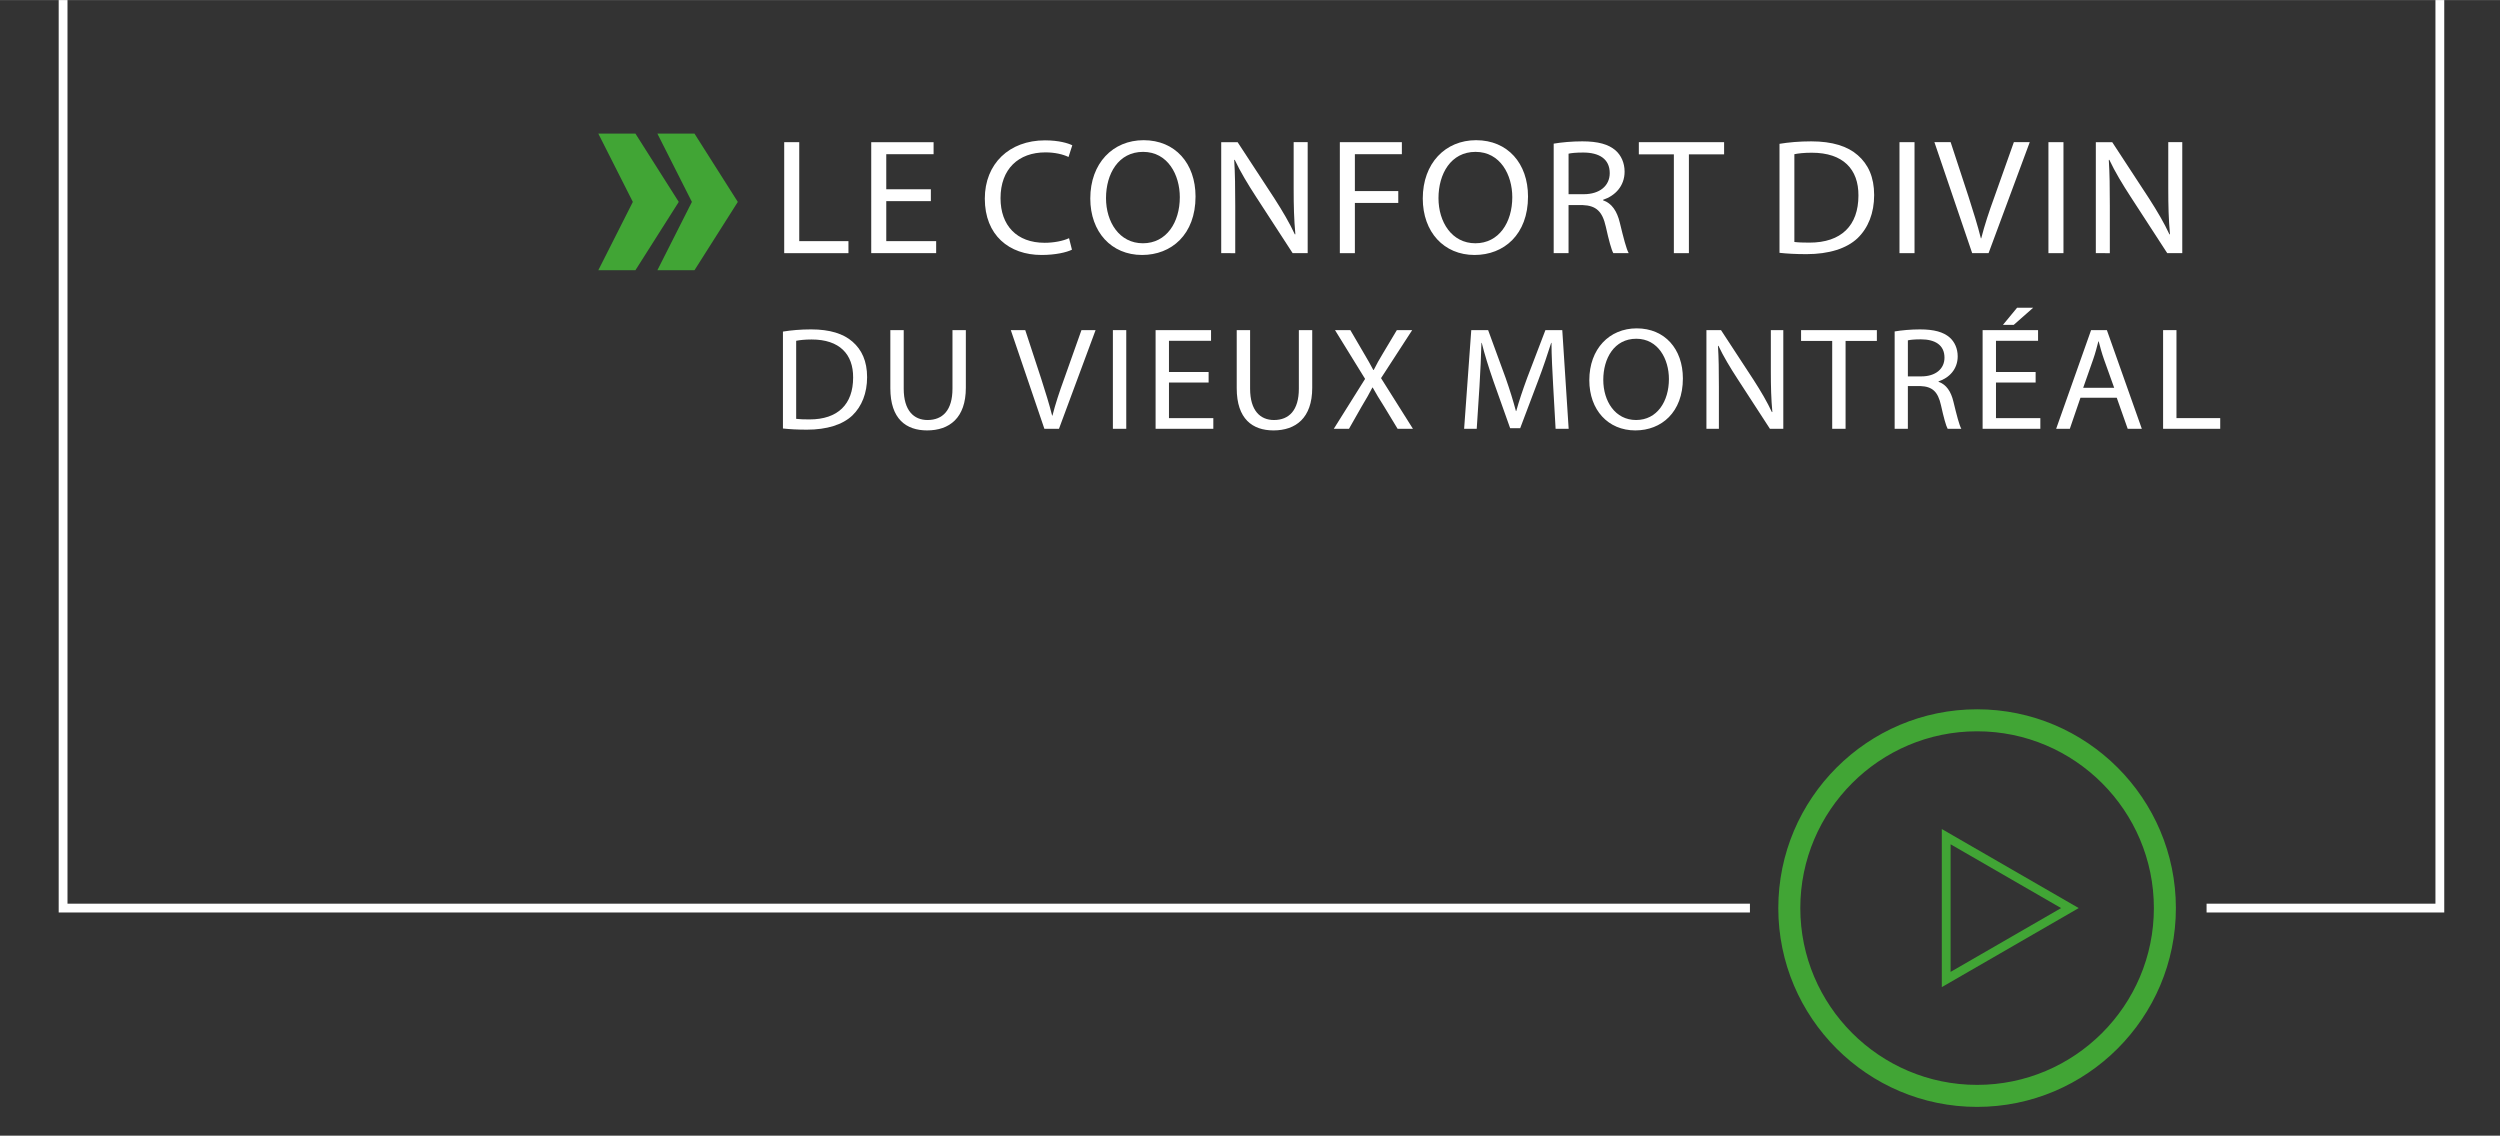 <?xml version="1.0" encoding="utf-8"?>
<!-- Generator: Adobe Illustrator 15.1.0, SVG Export Plug-In  -->
<!DOCTYPE svg PUBLIC "-//W3C//DTD SVG 1.1//EN" "http://www.w3.org/Graphics/SVG/1.1/DTD/svg11.dtd">
<svg version="1.1"
	 xmlns="http://www.w3.org/2000/svg" xmlns:xlink="http://www.w3.org/1999/xlink" xmlns:a="http://ns.adobe.com/AdobeSVGViewerExtensions/3.0/"
	 x="0px" y="0px" width="700px" height="318px" viewBox="-6.667 0 284 129" enable-background="new -6.667 0 284 129"
	 xml:space="preserve">
<rect x="-6.667" y="0" width="284" height="129" fill="#333333" stroke="none"/>
<defs>
</defs>
<path fill="#41A535" d="M213.922,112.129V94.17l15.552,8.979L213.922,112.129z M214.922,95.903v14.494l12.552-7.247L214.922,95.903z
	"/>
<path fill="#41A535" d="M217.931,125.734c-12.453,0-22.583-10.131-22.583-22.583c0-12.453,10.131-22.584,22.583-22.584
	s22.583,10.131,22.583,22.584C240.514,115.603,230.383,125.734,217.931,125.734z M217.931,83.067
	c-11.074,0-20.083,9.01-20.083,20.084s9.009,20.083,20.083,20.083s20.083-9.009,20.083-20.083S229.005,83.067,217.931,83.067z"/>
<polygon fill="#FFFFFF" points="270,0 270,102.65 244,102.65 244,103.65 271,103.65 271,0 "/>
<polygon fill="#FFFFFF" points="1,0 0,0 0,103.65 192.125,103.65 192.125,102.65 1,102.65 "/>
<path fill="#FFFFFF" d="M82.419,16.142h1.708v11.243h5.59v1.366h-7.298V16.142z"/>
<path fill="#FFFFFF" d="M99.079,22.839h-5.066v4.546h5.667v1.366h-7.375V16.142h7.084v1.366h-5.376v3.985h5.066V22.839z"/>
<path fill="#FFFFFF" d="M115.107,28.357c-0.602,0.299-1.863,0.599-3.455,0.599c-3.688,0-6.444-2.245-6.444-6.397
	c0-3.966,2.775-6.623,6.832-6.623c1.611,0,2.659,0.337,3.105,0.561l-0.427,1.329c-0.621-0.3-1.534-0.524-2.621-0.524
	c-3.066,0-5.104,1.889-5.104,5.201c0,3.105,1.844,5.069,5.007,5.069c1.048,0,2.097-0.206,2.776-0.523L115.107,28.357z"/>
<path fill="#FFFFFF" d="M129.146,22.315c0,4.322-2.737,6.641-6.075,6.641c-3.474,0-5.881-2.6-5.881-6.417
	c0-4.003,2.562-6.622,6.056-6.622C126.837,15.917,129.146,18.555,129.146,22.315z M118.976,22.502c0,2.712,1.514,5.125,4.192,5.125
	s4.192-2.375,4.192-5.238c0-2.525-1.359-5.145-4.173-5.145C120.374,17.246,118.976,19.752,118.976,22.502z"/>
<path fill="#FFFFFF" d="M132.063,28.75V16.142h1.863l4.173,6.379c0.951,1.478,1.728,2.806,2.329,4.097l0.059-0.019
	c-0.155-1.684-0.194-3.218-0.194-5.182v-5.276h1.592V28.75h-1.708l-4.154-6.398c-0.912-1.403-1.786-2.843-2.426-4.209l-0.058,0.019
	c0.097,1.59,0.117,3.105,0.117,5.201v5.388H132.063z"/>
<path fill="#FFFFFF" d="M145.539,16.142h7.046v1.366h-5.338v4.19h4.93v1.347h-4.93v5.706h-1.708V16.142z"/>
<path fill="#FFFFFF" d="M166.916,22.315c0,4.322-2.737,6.641-6.075,6.641c-3.474,0-5.881-2.6-5.881-6.417
	c0-4.003,2.562-6.622,6.056-6.622C164.606,15.917,166.916,18.555,166.916,22.315z M156.745,22.502c0,2.712,1.514,5.125,4.192,5.125
	s4.192-2.375,4.192-5.238c0-2.525-1.358-5.145-4.173-5.145S156.745,19.752,156.745,22.502z"/>
<path fill="#FFFFFF" d="M169.833,16.31c0.854-0.149,2.096-0.262,3.241-0.262c1.805,0,2.989,0.336,3.785,1.029
	c0.64,0.561,1.028,1.422,1.028,2.413c0,1.646-1.087,2.75-2.445,3.199v0.056c0.99,0.336,1.591,1.234,1.902,2.544
	c0.427,1.759,0.738,2.975,1.009,3.461h-1.747c-0.213-0.374-0.505-1.44-0.854-3.012c-0.388-1.74-1.106-2.395-2.64-2.451h-1.592v5.462
	h-1.688V16.31z M171.521,22.053h1.728c1.805,0,2.95-0.954,2.95-2.395c0-1.627-1.223-2.338-3.008-2.338
	c-0.815,0-1.378,0.056-1.669,0.131V22.053z"/>
<path fill="#FFFFFF" d="M183.484,17.526h-3.979v-1.384h9.686v1.384h-3.999V28.75h-1.708V17.526z"/>
<path fill="#FFFFFF" d="M195.484,16.329c1.029-0.168,2.251-0.28,3.591-0.28c2.426,0,4.153,0.561,5.299,1.571
	c1.184,1.029,1.863,2.488,1.863,4.527c0,2.058-0.68,3.741-1.883,4.901c-1.242,1.178-3.261,1.814-5.804,1.814
	c-1.223,0-2.212-0.056-3.066-0.15V16.329z M197.173,27.479c0.427,0.056,1.048,0.075,1.708,0.075c3.63,0,5.57-1.945,5.57-5.35
	c0.02-2.975-1.727-4.864-5.298-4.864c-0.874,0-1.534,0.075-1.98,0.168V27.479z"/>
<path fill="#FFFFFF" d="M210.823,16.142V28.75h-1.708V16.142H210.823z"/>
<path fill="#FFFFFF" d="M217.372,28.75l-4.29-12.609h1.844l2.038,6.211c0.543,1.703,1.029,3.236,1.397,4.714h0.039
	c0.369-1.459,0.893-3.049,1.495-4.696l2.212-6.229h1.805l-4.678,12.609H217.372z"/>
<path fill="#FFFFFF" d="M227.743,16.142V28.75h-1.708V16.142H227.743z"/>
<path fill="#FFFFFF" d="M231.419,28.75V16.142h1.863l4.173,6.379c0.951,1.478,1.728,2.806,2.329,4.097l0.058-0.019
	c-0.155-1.684-0.194-3.218-0.194-5.182v-5.276h1.591V28.75h-1.708l-4.153-6.398c-0.912-1.403-1.786-2.843-2.426-4.209l-0.058,0.019
	c0.097,1.59,0.116,3.105,0.116,5.201v5.388H231.419z"/>
<path fill="#FFFFFF" d="M82.275,37.66c0.915-0.15,2.002-0.25,3.193-0.25c2.157,0,3.693,0.499,4.711,1.397
	c1.053,0.915,1.657,2.212,1.657,4.025c0,1.83-0.604,3.326-1.674,4.357c-1.104,1.048-2.899,1.613-5.16,1.613
	c-1.087,0-1.967-0.05-2.727-0.133V37.66z M83.777,47.572c0.38,0.05,0.932,0.066,1.519,0.066c3.228,0,4.953-1.73,4.953-4.757
	c0.017-2.645-1.536-4.324-4.711-4.324c-0.776,0-1.363,0.066-1.76,0.149V47.572z"/>
<path fill="#FFFFFF" d="M95.995,37.493v6.653c0,2.495,1.156,3.559,2.709,3.559c1.708,0,2.83-1.098,2.83-3.559v-6.653h1.519v6.553
	c0,3.442-1.881,4.84-4.401,4.84c-2.381,0-4.176-1.297-4.176-4.79v-6.603H95.995z"/>
<path fill="#FFFFFF" d="M111.975,48.703l-3.814-11.21h1.64l1.812,5.522c0.483,1.513,0.915,2.877,1.243,4.191h0.034
	c0.328-1.297,0.794-2.711,1.329-4.174l1.967-5.539h1.605l-4.159,11.21H111.975z"/>
<path fill="#FFFFFF" d="M121.276,37.493v11.21h-1.519v-11.21H121.276z"/>
<path fill="#FFFFFF" d="M130.632,43.447h-4.504v4.042h5.039v1.214h-6.558v-11.21h6.299v1.214h-4.78v3.543h4.504V43.447z"/>
<path fill="#FFFFFF" d="M135.344,37.493v6.653c0,2.495,1.156,3.559,2.709,3.559c1.708,0,2.83-1.098,2.83-3.559v-6.653h1.519v6.553
	c0,3.442-1.881,4.84-4.401,4.84c-2.381,0-4.176-1.297-4.176-4.79v-6.603H135.344z"/>
<path fill="#FFFFFF" d="M152.101,48.703l-1.501-2.478c-0.604-0.948-0.966-1.563-1.329-2.212h-0.035
	c-0.328,0.649-0.673,1.248-1.26,2.229l-1.398,2.461h-1.726l3.555-5.671l-3.417-5.539h1.743l1.536,2.628
	c0.431,0.732,0.759,1.297,1.07,1.896h0.052c0.328-0.666,0.621-1.181,1.053-1.896l1.57-2.628h1.743l-3.538,5.455l3.624,5.755H152.101
	z"/>
<path fill="#FFFFFF" d="M169.771,43.78c-0.086-1.563-0.189-3.459-0.189-4.84h-0.035c-0.414,1.297-0.88,2.711-1.467,4.258
	l-2.054,5.439h-1.139l-1.898-5.339c-0.552-1.597-1.001-3.027-1.329-4.358h-0.035c-0.035,1.397-0.121,3.26-0.224,4.957l-0.311,4.807
	h-1.432l0.811-11.21h1.916l1.985,5.422c0.483,1.38,0.863,2.611,1.173,3.775h0.035c0.311-1.131,0.725-2.361,1.243-3.775l2.071-5.422
	h1.916l0.725,11.21h-1.484L169.771,43.78z"/>
<path fill="#FFFFFF" d="M184.509,42.982c0,3.842-2.433,5.904-5.401,5.904c-3.089,0-5.229-2.312-5.229-5.705
	c0-3.559,2.278-5.888,5.385-5.888C182.455,37.293,184.509,39.639,184.509,42.982z M175.466,43.148c0,2.412,1.346,4.557,3.728,4.557
	c2.382,0,3.728-2.112,3.728-4.657c0-2.246-1.208-4.574-3.71-4.574C176.708,38.475,175.466,40.703,175.466,43.148z"/>
<path fill="#FFFFFF" d="M187.183,48.703v-11.21h1.657l3.71,5.671c0.846,1.314,1.536,2.495,2.071,3.643l0.052-0.017
	c-0.138-1.497-0.172-2.861-0.172-4.607v-4.69h1.415v11.21h-1.519l-3.693-5.688c-0.811-1.248-1.587-2.528-2.157-3.742l-0.052,0.017
	c0.086,1.414,0.104,2.761,0.104,4.624v4.79H187.183z"/>
<path fill="#FFFFFF" d="M201.472,38.724h-3.538v-1.231h8.611v1.231h-3.555v9.979h-1.519V38.724z"/>
<path fill="#FFFFFF" d="M208.565,37.643c0.759-0.133,1.864-0.232,2.882-0.232c1.605,0,2.657,0.299,3.365,0.915
	c0.569,0.499,0.915,1.264,0.915,2.146c0,1.464-0.966,2.445-2.175,2.844v0.05c0.88,0.299,1.416,1.098,1.691,2.262
	c0.38,1.563,0.656,2.645,0.897,3.077h-1.553c-0.19-0.333-0.449-1.281-0.759-2.678c-0.345-1.547-0.984-2.129-2.347-2.179h-1.415
	v4.856h-1.501V37.643z M210.067,42.749h1.536c1.605,0,2.623-0.849,2.623-2.129c0-1.447-1.087-2.079-2.675-2.079
	c-0.725,0-1.226,0.05-1.484,0.116V42.749z"/>
<path fill="#FFFFFF" d="M224.581,43.447h-4.504v4.042h5.039v1.214h-6.558v-11.21h6.299v1.214h-4.78v3.543h4.504V43.447z
	 M224.305,34.948l-2.209,1.946h-1.225l1.605-1.946H224.305z"/>
<path fill="#FFFFFF" d="M229.673,45.177l-1.208,3.526h-1.553l3.969-11.21h1.794l3.969,11.21h-1.604l-1.243-3.526H229.673z
	 M233.504,44.046l-1.156-3.227c-0.259-0.731-0.432-1.397-0.604-2.045h-0.035c-0.172,0.648-0.345,1.347-0.587,2.029l-1.139,3.244
	H233.504z"/>
<path fill="#FFFFFF" d="M239.061,37.493h1.519v9.996h4.97v1.214h-6.489V37.493z"/>
<polygon fill="#41A535" points="71.933,22.929 68.012,30.685 72.228,30.685 77.148,22.929 72.228,15.172 68.012,15.172 "/>
<polygon fill="#41A535" points="65.224,22.929 61.303,30.685 65.519,30.685 70.44,22.929 65.519,15.172 61.303,15.172 "/>
</svg>
